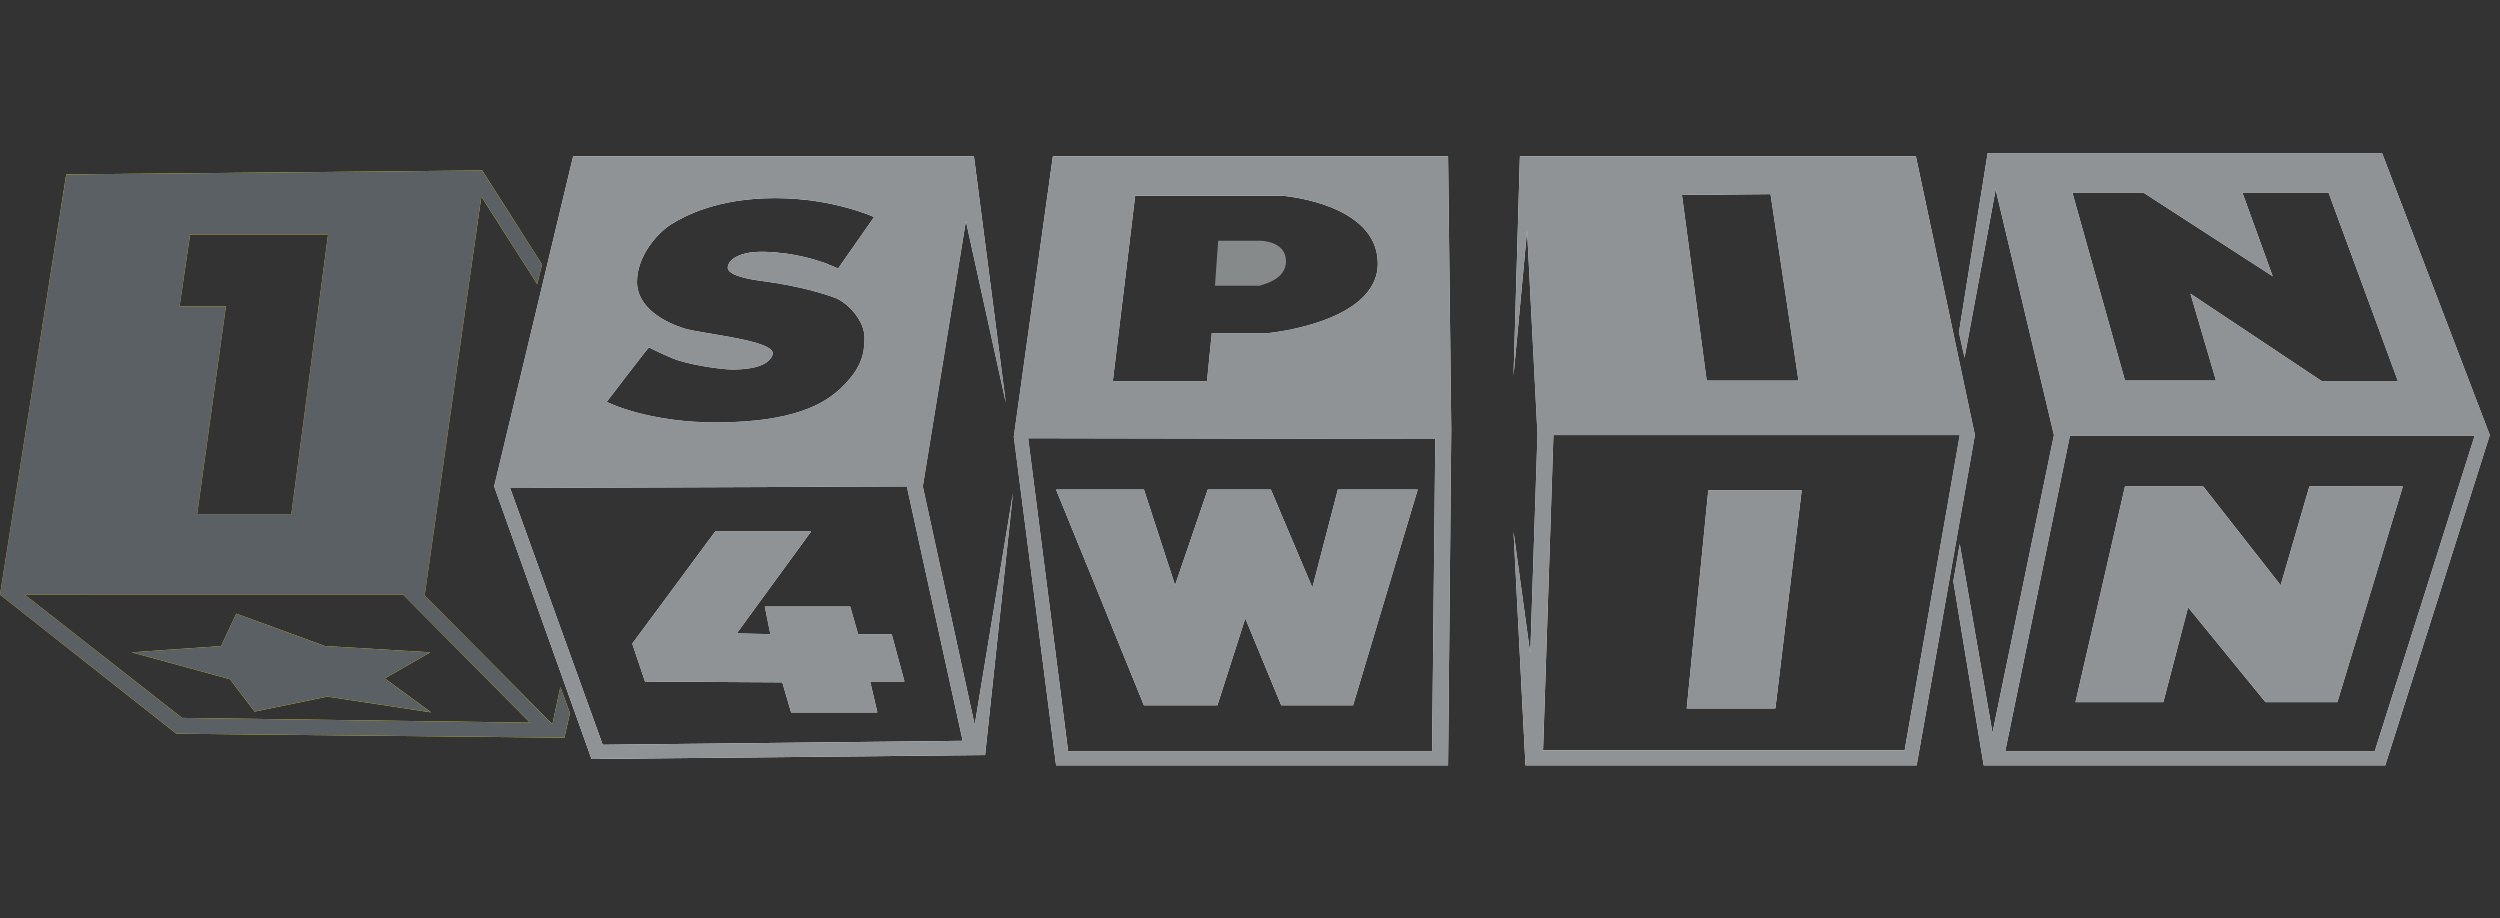 <svg width="98" height="36" viewBox="0 0 98 36" fill="none" xmlns="http://www.w3.org/2000/svg">
<rect x="0" y="0" width="98" height="36" fill="#333333" stroke="none"/>
<path d="M93.375 6H77.918L76.791 13.03L77.01 14.021L78.23 7.425L80.514 17.056L78.105 28.73L76.822 21.329L76.571 22.784L77.761 30H93.501L97.6 17.055L93.375 6ZM84.019 7.548L89.089 10.83L87.9 7.548H91.279L94.002 14.95H91.029L85.866 11.512L86.867 14.918H83.3L81.235 7.548H84.019ZM93.094 29.442H78.606L81.14 17.086H97.005L93.094 29.442Z" fill="url(#paint0_linear_481_13694)"/>
<path d="M93.375 6H77.918L76.791 13.03L77.01 14.021L78.23 7.425L80.514 17.056L78.105 28.73L76.822 21.329L76.571 22.784L77.761 30H93.501L97.6 17.055L93.375 6ZM84.019 7.548L89.089 10.83L87.9 7.548H91.279L94.002 14.95H91.029L85.866 11.512L86.867 14.918H83.3L81.235 7.548H84.019ZM93.094 29.442H78.606L81.14 17.086H97.005L93.094 29.442Z" fill="#8F9395"/>
<path d="M90.528 19.069L89.402 22.94L86.366 19.069H83.3L81.36 27.523H84.802L85.773 23.807L88.808 27.523H91.624L94.19 19.069H90.528Z" fill="url(#paint1_linear_481_13694)"/>
<path d="M90.528 19.069L89.402 22.94L86.366 19.069H83.3L81.36 27.523H84.802L85.773 23.807L88.808 27.523H91.624L94.19 19.069H90.528Z" fill="#8F9395"/>
<path d="M75.101 6.124H59.581L59.33 14.733L59.862 9.034L60.269 17.024L59.987 25.633L59.33 20.833L59.799 30H75.132L77.416 17.055L75.101 6.124ZM69.406 7.61L70.501 14.919H66.902L65.932 7.642L69.406 7.61ZM74.663 29.411H60.488L60.895 17.055H76.823L74.663 29.411Z" fill="url(#paint2_linear_481_13694)"/>
<path d="M75.101 6.124H59.581L59.33 14.733L59.862 9.034L60.269 17.024L59.987 25.633L59.33 20.833L59.799 30H75.132L77.416 17.055L75.101 6.124ZM69.406 7.61L70.501 14.919H66.902L65.932 7.642L69.406 7.61ZM74.663 29.411H60.488L60.895 17.055H76.823L74.663 29.411Z" fill="#8F9395"/>
<path d="M66.12 27.77H69.594L70.626 19.223H66.965L66.12 27.77Z" fill="url(#paint3_linear_481_13694)"/>
<path d="M66.12 27.77H69.594L70.626 19.223H66.965L66.12 27.77Z" fill="#8F9395"/>
<path d="M41.274 6.124L39.741 17.118L41.399 30H56.764L56.89 16.838L56.764 6.124H41.274ZM44.498 7.672H50.255C50.255 7.672 53.979 7.95 54.01 10.304C54.042 12.658 49.692 13.06 49.692 13.06H47.502L47.314 14.949H43.622L44.498 7.672ZM56.138 29.442H41.869L40.304 17.179L56.263 17.21L56.138 29.442Z" fill="url(#paint4_linear_481_13694)"/>
<path d="M41.274 6.124L39.741 17.118L41.399 30H56.764L56.89 16.838L56.764 6.124H41.274ZM44.498 7.672H50.255C50.255 7.672 53.979 7.95 54.01 10.304C54.042 12.658 49.692 13.06 49.692 13.06H47.502L47.314 14.949H43.622L44.498 7.672ZM56.138 29.442H41.869L40.304 17.179L56.263 17.21L56.138 29.442Z" fill="#8F9395"/>
<path d="M50.411 10.242C50.411 9.438 49.41 9.438 49.41 9.438H47.752L47.627 11.202H49.379C49.379 11.172 50.411 11.017 50.411 10.242Z" fill="#868A8A"/>
<path d="M44.842 27.646H47.721L48.816 24.24L50.224 27.646H53.04L55.574 19.192H52.446L51.444 23.032L49.817 19.192H47.345L46.062 22.939L44.842 19.192H41.43H41.399L44.842 27.646Z" fill="url(#paint5_linear_481_13694)"/>
<path d="M44.842 27.646H47.721L48.816 24.24L50.224 27.646H53.04L55.574 19.192H52.446L51.444 23.032L49.817 19.192H47.345L46.062 22.939L44.842 19.192H41.43H41.399L44.842 27.646Z" fill="#8F9395"/>
<path d="M36.174 19.069L37.863 8.663L39.428 15.786L38.177 6.124H22.468L19.37 19.069L23.188 29.753L38.615 29.598L39.71 19.316L38.208 28.421L36.174 19.069ZM26.818 12.875C26.13 12.658 24.971 12.101 24.971 11.048C24.971 9.995 25.816 9.097 26.317 8.787C26.818 8.478 28.101 7.766 30.385 7.766C32.669 7.766 34.265 8.509 34.265 8.509L32.857 10.522C32.857 10.522 32.606 10.429 32.325 10.305C32.043 10.212 31.167 9.902 29.978 9.871C28.758 9.839 28.538 10.335 28.538 10.428C28.507 10.521 28.445 10.83 29.884 11.016C31.292 11.202 32.325 11.511 32.794 11.698C33.264 11.914 33.89 12.565 33.89 13.246C33.89 13.927 33.734 14.454 33.014 15.166C32.294 15.878 31.042 16.528 28.226 16.559C25.41 16.59 23.782 15.754 23.782 15.754C23.782 15.754 25.41 13.618 25.441 13.618C25.441 13.618 25.785 13.803 26.379 14.051C26.974 14.299 28.288 14.485 28.694 14.485C29.102 14.485 30.102 14.454 30.29 13.897C30.447 13.339 27.506 13.092 26.818 12.875ZM23.626 29.195L19.996 19.13L35.548 19.069L37.738 29.04L23.626 29.195Z" fill="url(#paint6_linear_481_13694)"/>
<path d="M36.174 19.069L37.863 8.663L39.428 15.786L38.177 6.124H22.468L19.37 19.069L23.188 29.753L38.615 29.598L39.71 19.316L38.208 28.421L36.174 19.069ZM26.818 12.875C26.13 12.658 24.971 12.101 24.971 11.048C24.971 9.995 25.816 9.097 26.317 8.787C26.818 8.478 28.101 7.766 30.385 7.766C32.669 7.766 34.265 8.509 34.265 8.509L32.857 10.522C32.857 10.522 32.606 10.429 32.325 10.305C32.043 10.212 31.167 9.902 29.978 9.871C28.758 9.839 28.538 10.335 28.538 10.428C28.507 10.521 28.445 10.83 29.884 11.016C31.292 11.202 32.325 11.511 32.794 11.698C33.264 11.914 33.89 12.565 33.89 13.246C33.89 13.927 33.734 14.454 33.014 15.166C32.294 15.878 31.042 16.528 28.226 16.559C25.41 16.59 23.782 15.754 23.782 15.754C23.782 15.754 25.41 13.618 25.441 13.618C25.441 13.618 25.785 13.803 26.379 14.051C26.974 14.299 28.288 14.485 28.694 14.485C29.102 14.485 30.102 14.454 30.29 13.897C30.447 13.339 27.506 13.092 26.818 12.875ZM23.626 29.195L19.996 19.13L35.548 19.069L37.738 29.04L23.626 29.195Z" fill="#8F9395"/>
<path d="M34.954 24.859H33.639L33.327 23.775H29.979L30.198 24.859L28.883 24.828L31.794 20.833H28.038L24.784 25.23L25.285 26.717L30.667 26.748L31.011 27.925H34.391L34.11 26.717H35.455L34.954 24.859Z" fill="url(#paint7_linear_481_13694)"/>
<path d="M34.954 24.859H33.639L33.327 23.775H29.979L30.198 24.859L28.883 24.828L31.794 20.833H28.038L24.784 25.23L25.285 26.717L30.667 26.748L31.011 27.925H34.391L34.11 26.717H35.455L34.954 24.859Z" fill="#8F9395"/>
<path d="M21.967 26.934L21.654 28.39L16.647 23.342L18.869 7.703L21.059 11.141L21.247 10.366L18.9 6.682L2.598 6.836L0 23.311L6.915 28.762L22.123 28.917L22.342 27.957L21.967 26.934ZM7.447 9.221L7.478 9.19H12.861L11.421 20.152H7.729L8.856 12.008H7.04L7.447 9.221ZM7.134 28.142L0.97 23.311H15.802L20.778 28.328L7.134 28.142Z" fill="url(#paint8_linear_481_13694)"/>
<path d="M21.967 26.934L21.654 28.39L16.647 23.342L18.869 7.703L21.059 11.141L21.247 10.366L18.9 6.682L2.598 6.836L0 23.311L6.915 28.762L22.123 28.917L22.342 27.957L21.967 26.934ZM7.447 9.221L7.478 9.19H12.861L11.421 20.152H7.729L8.856 12.008H7.04L7.447 9.221ZM7.134 28.142L0.97 23.311H15.802L20.778 28.328L7.134 28.142Z" fill="#5B6064"/>
<path d="M12.736 25.324L9.262 24.054L8.668 25.324L5.163 25.572L9.012 26.625L9.982 27.894L12.83 27.306L16.898 27.925L15.082 26.593L16.866 25.571L12.736 25.324Z" fill="url(#paint9_linear_481_13694)"/>
<path d="M12.736 25.324L9.262 24.054L8.668 25.324L5.163 25.572L9.012 26.625L9.982 27.894L12.83 27.306L16.898 27.925L15.082 26.593L16.866 25.571L12.736 25.324Z" fill="#5B6064"/>
<defs>
<linearGradient id="paint0_linear_481_13694" x1="86.821" y1="30.215" x2="87.307" y2="4.471" gradientUnits="userSpaceOnUse">
<stop stop-color="white"/>
<stop offset="0.504" stop-color="#D6DADD"/>
<stop offset="1" stop-color="white"/>
</linearGradient>
<linearGradient id="paint1_linear_481_13694" x1="87.613" y1="27.599" x2="87.712" y2="18.528" gradientUnits="userSpaceOnUse">
<stop stop-color="white"/>
<stop offset="0.504" stop-color="#D6DADD"/>
<stop offset="1" stop-color="white"/>
</linearGradient>
<linearGradient id="paint2_linear_481_13694" x1="68.145" y1="30.214" x2="68.705" y2="4.606" gradientUnits="userSpaceOnUse">
<stop stop-color="white"/>
<stop offset="0.504" stop-color="#D6DADD"/>
<stop offset="1" stop-color="white"/>
</linearGradient>
<linearGradient id="paint3_linear_481_13694" x1="68.316" y1="27.847" x2="68.604" y2="18.684" gradientUnits="userSpaceOnUse">
<stop stop-color="white"/>
<stop offset="0.504" stop-color="#D6DADD"/>
<stop offset="1" stop-color="white"/>
</linearGradient>
<linearGradient id="paint4_linear_481_13694" x1="48.099" y1="30.214" x2="48.689" y2="4.608" gradientUnits="userSpaceOnUse">
<stop stop-color="white"/>
<stop offset="0.504" stop-color="#D6DADD"/>
<stop offset="1" stop-color="white"/>
</linearGradient>
<linearGradient id="paint5_linear_481_13694" x1="48.308" y1="27.722" x2="48.398" y2="18.651" gradientUnits="userSpaceOnUse">
<stop stop-color="white"/>
<stop offset="0.504" stop-color="#D6DADD"/>
<stop offset="1" stop-color="white"/>
</linearGradient>
<linearGradient id="paint6_linear_481_13694" x1="29.284" y1="29.965" x2="29.771" y2="4.619" gradientUnits="userSpaceOnUse">
<stop stop-color="white"/>
<stop offset="0.504" stop-color="#D6DADD"/>
<stop offset="1" stop-color="white"/>
</linearGradient>
<linearGradient id="paint7_linear_481_13694" x1="29.985" y1="27.988" x2="30.069" y2="20.379" gradientUnits="userSpaceOnUse">
<stop stop-color="white"/>
<stop offset="0.504" stop-color="#D6DADD"/>
<stop offset="1" stop-color="white"/>
</linearGradient>
<linearGradient id="paint8_linear_481_13694" x1="11.101" y1="29.318" x2="11.521" y2="7.187" gradientUnits="userSpaceOnUse">
<stop stop-color="#FEFE00"/>
<stop offset="0.27" stop-color="#F8AD00"/>
<stop offset="0.799" stop-color="#F9BE00"/>
<stop offset="1" stop-color="#FDF400"/>
</linearGradient>
<linearGradient id="paint9_linear_481_13694" x1="11.326" y1="28.855" x2="9.194" y2="6.364" gradientUnits="userSpaceOnUse">
<stop stop-color="#FEFE00"/>
<stop offset="0.376" stop-color="#F8AD00"/>
<stop offset="0.799" stop-color="#F9BE00"/>
<stop offset="1" stop-color="#FDF400"/>
</linearGradient>
</defs>
</svg>
